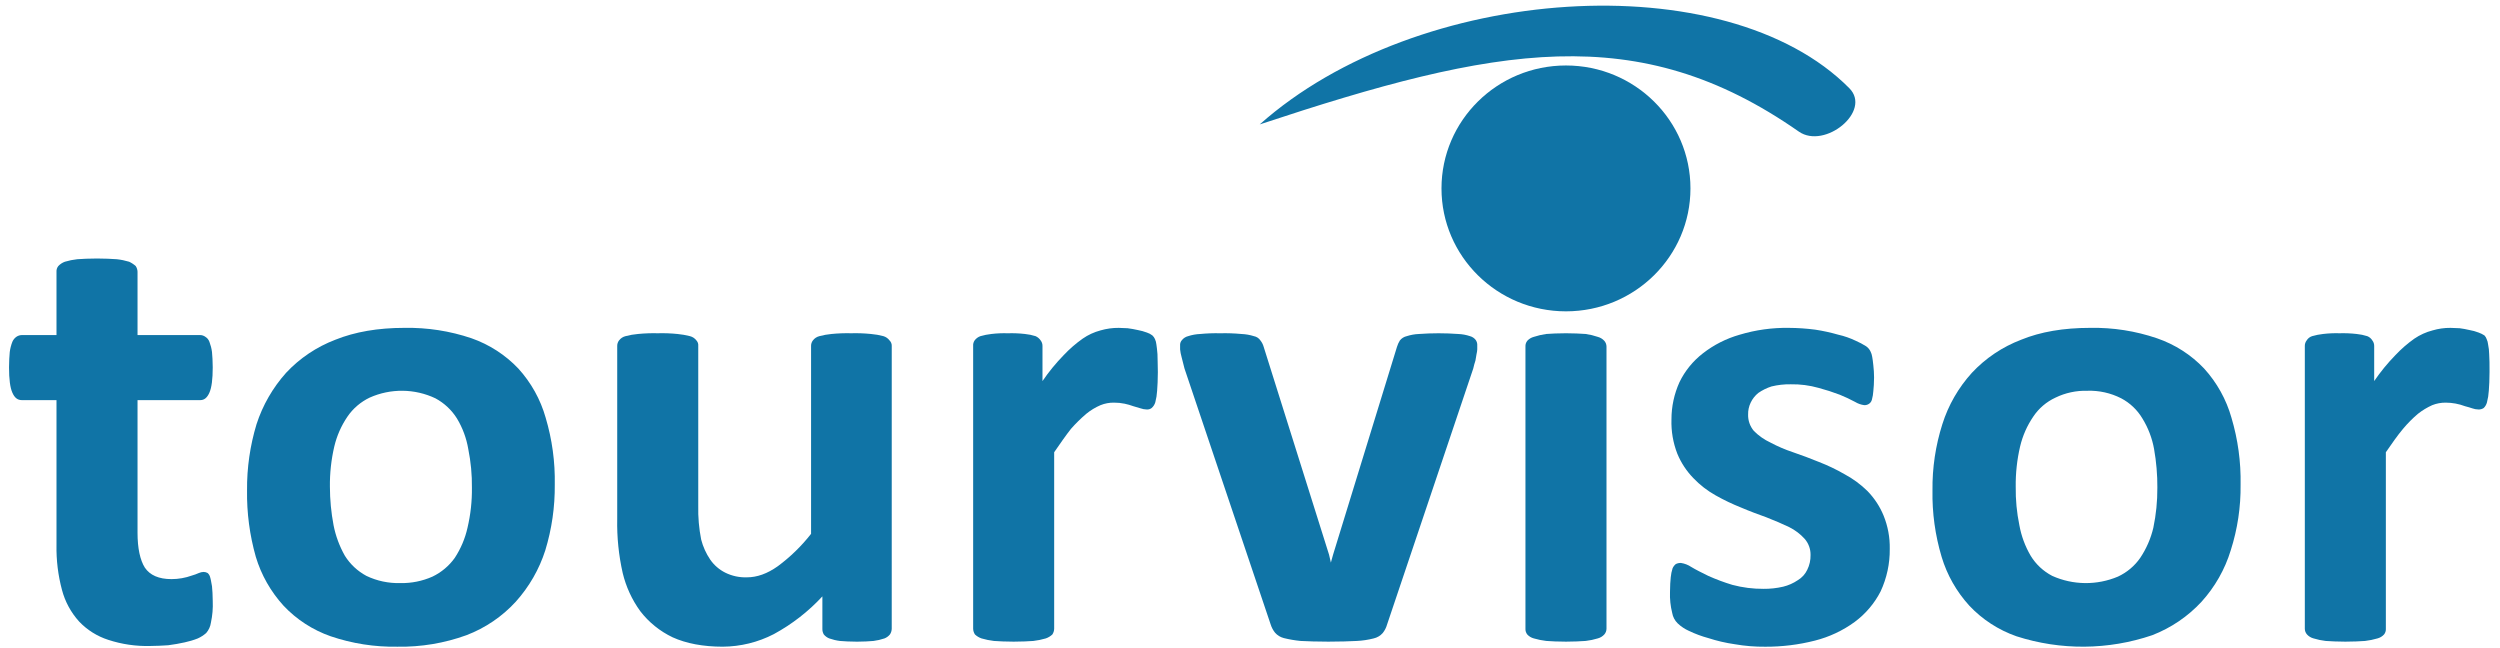<?xml version="1.0" encoding="UTF-8"?> <svg xmlns="http://www.w3.org/2000/svg" width="166" height="43" viewBox="0 0 166 43" fill="none"> <path fill-rule="evenodd" clip-rule="evenodd" d="M36.837 32.177C36.851 33.656 36.639 35.128 36.207 36.544C35.803 37.805 35.134 38.968 34.244 39.957C33.344 40.939 32.224 41.699 30.972 42.177C29.506 42.709 27.952 42.968 26.39 42.941C24.882 42.967 23.381 42.733 21.955 42.248C20.761 41.83 19.688 41.134 18.828 40.219C17.977 39.285 17.347 38.176 16.986 36.973C16.578 35.536 16.382 34.049 16.404 32.558C16.39 31.071 16.603 29.591 17.034 28.166C17.442 26.907 18.111 25.745 18.998 24.753C19.903 23.784 21.023 23.033 22.27 22.557C23.579 22.032 25.106 21.77 26.851 21.77C28.367 21.742 29.877 21.976 31.311 22.462C32.493 22.877 33.556 23.565 34.414 24.467C35.267 25.405 35.889 26.524 36.232 27.737C36.661 29.178 36.865 30.675 36.837 32.177V32.177ZM31.335 32.392C31.346 31.526 31.264 30.663 31.093 29.814C30.972 29.098 30.718 28.409 30.341 27.785C29.991 27.224 29.498 26.763 28.911 26.448C28.232 26.126 27.489 25.955 26.735 25.947C25.981 25.939 25.235 26.094 24.548 26.4C23.95 26.686 23.44 27.122 23.07 27.665C22.66 28.268 22.364 28.939 22.197 29.646C21.993 30.523 21.895 31.42 21.906 32.319C21.907 33.176 21.988 34.031 22.148 34.873C22.287 35.585 22.541 36.27 22.9 36.903C23.25 37.463 23.743 37.924 24.33 38.239C25.031 38.575 25.804 38.738 26.584 38.717C27.318 38.732 28.047 38.585 28.717 38.287C29.308 38.003 29.817 37.576 30.195 37.046C30.597 36.433 30.884 35.754 31.043 35.041C31.247 34.172 31.345 33.283 31.335 32.392V32.392Z" fill="#1074A6"></path> <path fill-rule="evenodd" clip-rule="evenodd" d="M59.211 41.747C59.208 41.883 59.166 42.016 59.09 42.129C58.993 42.246 58.868 42.337 58.726 42.392C58.49 42.472 58.246 42.528 57.999 42.559C57.708 42.583 57.344 42.607 56.908 42.607C56.447 42.607 56.06 42.583 55.769 42.559C55.529 42.529 55.293 42.472 55.066 42.392C54.924 42.337 54.799 42.246 54.702 42.129C54.634 42.014 54.6 41.881 54.606 41.747V39.599C53.678 40.603 52.589 41.45 51.382 42.105C50.335 42.647 49.171 42.933 47.989 42.94C46.68 42.94 45.565 42.725 44.668 42.32C43.818 41.916 43.079 41.319 42.51 40.577C41.96 39.816 41.565 38.957 41.347 38.047C41.082 36.872 40.96 35.671 40.983 34.467V22.963C40.983 22.834 41.025 22.708 41.104 22.605C41.211 22.463 41.366 22.361 41.541 22.319C41.811 22.247 42.086 22.199 42.365 22.176C42.8 22.133 43.237 22.117 43.674 22.128C44.111 22.116 44.548 22.132 44.983 22.176C45.261 22.202 45.536 22.25 45.807 22.319C45.982 22.361 46.136 22.463 46.243 22.605C46.287 22.654 46.321 22.71 46.342 22.772C46.363 22.834 46.37 22.899 46.364 22.963V33.586C46.347 34.338 46.412 35.09 46.558 35.829C46.681 36.305 46.886 36.757 47.164 37.166C47.417 37.529 47.759 37.825 48.158 38.025C48.601 38.244 49.092 38.351 49.588 38.335C50.267 38.335 50.945 38.096 51.649 37.595C52.479 36.98 53.221 36.258 53.855 35.447V22.963C53.854 22.834 53.897 22.708 53.976 22.605C54.083 22.463 54.237 22.361 54.413 22.319C54.675 22.249 54.942 22.201 55.212 22.176C55.647 22.133 56.084 22.117 56.521 22.128C56.958 22.116 57.395 22.132 57.83 22.176C58.109 22.199 58.385 22.247 58.654 22.319C58.82 22.367 58.965 22.468 59.066 22.605C59.114 22.652 59.152 22.708 59.177 22.77C59.202 22.831 59.214 22.897 59.212 22.963L59.211 41.747Z" fill="#1074A6"></path> <path fill-rule="evenodd" clip-rule="evenodd" d="M76.881 24.706C76.881 25.208 76.857 25.637 76.833 25.948C76.818 26.206 76.778 26.461 76.712 26.711C76.669 26.859 76.585 26.991 76.469 27.093C76.373 27.167 76.251 27.201 76.13 27.188C75.998 27.185 75.867 27.161 75.742 27.116C75.597 27.069 75.427 27.022 75.257 26.973C75.068 26.904 74.874 26.848 74.676 26.806C74.445 26.758 74.209 26.734 73.973 26.735C73.665 26.73 73.36 26.787 73.076 26.902C72.735 27.048 72.417 27.241 72.13 27.475C71.767 27.784 71.427 28.119 71.112 28.477C70.773 28.907 70.409 29.432 69.997 30.029V41.747C69.994 41.883 69.952 42.015 69.876 42.129C69.751 42.246 69.603 42.335 69.44 42.391C69.171 42.471 68.895 42.526 68.616 42.559C68.276 42.582 67.84 42.606 67.307 42.606C66.774 42.606 66.338 42.582 65.998 42.559C65.719 42.526 65.443 42.471 65.174 42.391C65.011 42.335 64.863 42.246 64.738 42.129C64.662 42.015 64.62 41.883 64.617 41.747V22.964C64.608 22.837 64.642 22.712 64.713 22.606C64.81 22.474 64.945 22.375 65.101 22.32C65.338 22.251 65.582 22.203 65.828 22.176C66.19 22.133 66.554 22.117 66.919 22.129C67.299 22.117 67.68 22.133 68.058 22.176C68.297 22.2 68.532 22.248 68.761 22.32C68.899 22.382 69.017 22.481 69.1 22.606C69.179 22.709 69.222 22.835 69.221 22.964V25.303C69.638 24.691 70.109 24.116 70.627 23.584C71.009 23.178 71.431 22.81 71.888 22.487C72.248 22.236 72.65 22.051 73.076 21.938C73.469 21.824 73.878 21.767 74.288 21.771C74.457 21.771 74.676 21.794 74.87 21.794C75.098 21.823 75.324 21.863 75.548 21.914C75.755 21.952 75.958 22.008 76.154 22.081C76.286 22.124 76.409 22.188 76.518 22.272C76.59 22.339 76.648 22.421 76.688 22.511C76.74 22.624 76.773 22.745 76.784 22.869C76.808 23.012 76.832 23.227 76.856 23.513C76.857 23.823 76.881 24.205 76.881 24.706Z" fill="#1074A6"></path> <path fill-rule="evenodd" clip-rule="evenodd" d="M98.09 22.94V23.203C98.084 23.307 98.068 23.411 98.042 23.513C98.018 23.656 97.994 23.776 97.969 23.943C97.912 24.115 97.863 24.29 97.824 24.468L92.104 41.461C92.046 41.669 91.948 41.864 91.813 42.034C91.655 42.214 91.442 42.339 91.207 42.392C90.842 42.485 90.468 42.541 90.092 42.559C89.607 42.583 88.977 42.606 88.201 42.606C87.45 42.606 86.844 42.583 86.359 42.559C85.983 42.523 85.61 42.459 85.244 42.368C85.017 42.309 84.814 42.185 84.662 42.01C84.532 41.846 84.433 41.66 84.371 41.461L78.65 24.468C78.577 24.181 78.504 23.919 78.456 23.704C78.409 23.54 78.377 23.372 78.359 23.203V22.94C78.353 22.875 78.361 22.81 78.382 22.749C78.403 22.687 78.436 22.63 78.481 22.582C78.585 22.453 78.73 22.36 78.893 22.32C79.151 22.236 79.42 22.188 79.692 22.177C80.135 22.134 80.581 22.118 81.025 22.129C81.495 22.117 81.964 22.133 82.432 22.177C82.712 22.188 82.989 22.236 83.256 22.32C83.344 22.336 83.429 22.37 83.504 22.419C83.579 22.468 83.643 22.532 83.692 22.606C83.793 22.733 83.868 22.88 83.91 23.036L88.249 36.831L88.37 37.356L88.516 36.831L92.758 23.036C92.803 22.885 92.868 22.74 92.952 22.606C93.067 22.461 93.229 22.359 93.412 22.32C93.671 22.236 93.94 22.188 94.212 22.177C95.083 22.113 95.958 22.113 96.83 22.177C97.094 22.187 97.355 22.236 97.606 22.32C97.762 22.36 97.899 22.453 97.993 22.582C98.065 22.688 98.099 22.814 98.09 22.94V22.94Z" fill="#1074A6"></path> <path fill-rule="evenodd" clip-rule="evenodd" d="M106.671 41.747C106.67 41.887 106.619 42.023 106.525 42.129C106.409 42.256 106.257 42.347 106.089 42.391C105.828 42.471 105.561 42.527 105.289 42.558C104.926 42.582 104.489 42.606 103.98 42.606C103.447 42.606 103.011 42.582 102.672 42.558C102.393 42.526 102.117 42.47 101.848 42.391C101.679 42.347 101.528 42.256 101.411 42.129C101.325 42.02 101.282 41.885 101.29 41.747V23.011C101.282 22.874 101.325 22.738 101.411 22.63C101.528 22.502 101.679 22.411 101.848 22.367C102.116 22.279 102.392 22.215 102.672 22.176C103.011 22.152 103.447 22.128 103.98 22.128C104.489 22.128 104.926 22.152 105.289 22.176C105.562 22.214 105.829 22.278 106.089 22.367C106.257 22.411 106.409 22.502 106.525 22.63C106.619 22.736 106.67 22.871 106.671 23.011V41.747Z" fill="#1074A6"></path> <path fill-rule="evenodd" clip-rule="evenodd" d="M125.48 36.449C125.491 37.42 125.284 38.382 124.874 39.266C124.467 40.063 123.878 40.758 123.153 41.295C122.362 41.873 121.465 42.294 120.511 42.536C119.435 42.811 118.327 42.947 117.215 42.942C116.532 42.949 115.851 42.893 115.179 42.775C114.586 42.69 114.002 42.554 113.433 42.369C112.991 42.249 112.561 42.089 112.148 41.892C111.871 41.769 111.616 41.599 111.397 41.39C111.205 41.203 111.078 40.961 111.034 40.698C110.92 40.246 110.871 39.78 110.888 39.314C110.888 38.908 110.913 38.574 110.937 38.335C110.956 38.133 110.996 37.932 111.058 37.738C111.106 37.627 111.181 37.528 111.276 37.452C111.381 37.401 111.498 37.376 111.615 37.38C111.859 37.417 112.091 37.507 112.294 37.643C112.609 37.834 112.997 38.025 113.433 38.24C113.953 38.473 114.487 38.672 115.032 38.836C115.704 39.015 116.397 39.103 117.092 39.099C117.533 39.104 117.973 39.056 118.402 38.956C118.749 38.871 119.078 38.726 119.372 38.526C119.647 38.363 119.867 38.121 120.002 37.834C120.153 37.53 120.228 37.194 120.22 36.855C120.229 36.463 120.091 36.08 119.832 35.781C119.538 35.456 119.185 35.189 118.79 34.994C118.329 34.779 117.845 34.564 117.287 34.349C116.754 34.158 116.172 33.943 115.615 33.704C115.031 33.472 114.464 33.201 113.918 32.893C113.369 32.586 112.871 32.2 112.439 31.747C111.983 31.277 111.621 30.727 111.373 30.124C111.092 29.401 110.961 28.63 110.985 27.857C110.983 27.002 111.165 26.156 111.518 25.375C111.879 24.629 112.41 23.976 113.069 23.465C113.795 22.898 114.627 22.477 115.517 22.224C116.577 21.905 117.682 21.752 118.79 21.771C119.373 21.774 119.957 21.814 120.535 21.89C121.051 21.968 121.561 22.08 122.062 22.224C122.465 22.315 122.855 22.451 123.226 22.63C123.461 22.732 123.688 22.852 123.904 22.988C124.028 23.073 124.128 23.188 124.195 23.322C124.257 23.442 124.298 23.57 124.316 23.704C124.341 23.847 124.365 24.014 124.389 24.253C124.421 24.522 124.437 24.793 124.438 25.064C124.438 25.422 124.413 25.732 124.389 25.971C124.377 26.165 124.345 26.357 124.293 26.544C124.278 26.603 124.251 26.659 124.213 26.709C124.176 26.758 124.129 26.799 124.075 26.83C123.987 26.882 123.886 26.907 123.784 26.902C123.569 26.873 123.362 26.8 123.178 26.687C122.848 26.51 122.508 26.35 122.16 26.209C121.7 26.034 121.23 25.882 120.754 25.756C120.155 25.587 119.534 25.506 118.911 25.517C118.479 25.509 118.047 25.558 117.627 25.66C117.316 25.76 117.022 25.905 116.754 26.09C116.537 26.264 116.363 26.485 116.245 26.735C116.126 26.981 116.068 27.251 116.075 27.523C116.062 27.923 116.201 28.314 116.463 28.62C116.778 28.936 117.148 29.195 117.554 29.384C118.035 29.641 118.538 29.856 119.057 30.029C119.614 30.22 120.196 30.435 120.778 30.674C121.364 30.901 121.931 31.172 122.474 31.485C123.036 31.785 123.55 32.163 124.001 32.607C124.458 33.077 124.82 33.628 125.068 34.23C125.355 34.935 125.495 35.69 125.48 36.449Z" fill="#1074A6"></path> <path fill-rule="evenodd" clip-rule="evenodd" d="M148.775 32.177C148.793 33.658 148.572 35.132 148.12 36.544C147.734 37.808 147.072 38.973 146.181 39.957C145.276 40.934 144.157 41.693 142.908 42.177C139.991 43.17 136.824 43.195 133.891 42.248C132.698 41.83 131.625 41.134 130.765 40.219C129.913 39.285 129.284 38.176 128.923 36.973C128.495 35.54 128.29 34.051 128.317 32.558C128.299 31.069 128.52 29.587 128.972 28.166C129.37 26.903 130.04 25.739 130.935 24.753C131.84 23.784 132.96 23.033 134.207 22.557C135.491 22.032 137.018 21.77 138.788 21.77C140.297 21.741 141.799 21.976 143.224 22.462C144.416 22.871 145.489 23.559 146.351 24.467C147.204 25.405 147.826 26.524 148.169 27.737C148.598 29.178 148.803 30.675 148.775 32.177V32.177ZM143.249 32.392C143.254 31.528 143.181 30.665 143.03 29.814C142.902 29.096 142.639 28.408 142.255 27.785C141.92 27.22 141.433 26.757 140.848 26.448C140.153 26.093 139.377 25.921 138.594 25.947C137.865 25.928 137.141 26.083 136.486 26.401C135.884 26.679 135.372 27.117 135.007 27.666C134.597 28.268 134.301 28.94 134.135 29.646C133.93 30.523 133.833 31.42 133.844 32.32C133.832 33.177 133.913 34.033 134.086 34.873C134.214 35.588 134.468 36.275 134.837 36.903C135.181 37.469 135.676 37.931 136.268 38.239C136.951 38.546 137.693 38.708 138.444 38.717C139.195 38.725 139.94 38.578 140.631 38.287C141.226 38.01 141.737 37.582 142.109 37.046C142.519 36.435 142.815 35.756 142.982 35.041C143.164 34.17 143.253 33.282 143.248 32.392H143.249Z" fill="#1074A6"></path> <path fill-rule="evenodd" clip-rule="evenodd" d="M165.305 24.706C165.305 25.208 165.281 25.637 165.257 25.948C165.242 26.205 165.201 26.461 165.136 26.711C165.1 26.856 165.025 26.988 164.917 27.093C164.81 27.163 164.682 27.197 164.554 27.188C164.421 27.185 164.29 27.161 164.166 27.116C164.021 27.069 163.875 27.022 163.681 26.973C163.271 26.818 162.836 26.737 162.396 26.735C162.089 26.732 161.785 26.789 161.5 26.902C161.162 27.054 160.844 27.246 160.554 27.475C160.193 27.779 159.861 28.115 159.56 28.477C159.197 28.907 158.833 29.432 158.421 30.029V41.747C158.43 41.885 158.387 42.021 158.3 42.129C158.184 42.256 158.032 42.347 157.864 42.391C157.594 42.471 157.319 42.526 157.04 42.559C156.7 42.582 156.264 42.606 155.731 42.606C155.222 42.606 154.785 42.582 154.422 42.559C154.151 42.527 153.883 42.471 153.622 42.391C153.454 42.347 153.302 42.256 153.186 42.129C153.092 42.023 153.04 41.887 153.04 41.747V22.964C153.039 22.835 153.082 22.709 153.161 22.606C153.243 22.47 153.372 22.368 153.525 22.32C153.763 22.251 154.006 22.203 154.252 22.176C154.614 22.133 154.979 22.117 155.343 22.128C155.723 22.117 156.104 22.133 156.482 22.176C156.721 22.2 156.956 22.248 157.185 22.32C157.327 22.375 157.447 22.476 157.524 22.606C157.604 22.709 157.646 22.835 157.646 22.964V25.303C158.063 24.691 158.533 24.116 159.052 23.584C159.433 23.178 159.856 22.81 160.312 22.487C160.681 22.236 161.091 22.05 161.524 21.938C161.909 21.824 162.31 21.767 162.712 21.771C162.906 21.771 163.1 21.794 163.318 21.794C163.538 21.823 163.757 21.863 163.973 21.914C164.18 21.949 164.383 22.005 164.579 22.081C164.715 22.13 164.845 22.194 164.967 22.272C165.033 22.34 165.082 22.422 165.112 22.511C165.165 22.624 165.198 22.745 165.209 22.869C165.254 23.081 165.278 23.297 165.281 23.513C165.305 23.823 165.305 24.205 165.305 24.706Z" fill="#1074A6"></path> <path fill-rule="evenodd" clip-rule="evenodd" d="M119.445 8.74C121.166 9.933 124.317 7.379 122.79 5.852C114.573 -2.43 94.139 -1.07 83.644 8.262C99.35 3.059 108.755 1.27 119.445 8.74Z" fill="#1074A6"></path> <path fill-rule="evenodd" clip-rule="evenodd" d="M14.126 39.91C14.147 40.39 14.106 40.871 14.005 41.342C13.97 41.598 13.86 41.838 13.689 42.034C13.523 42.18 13.335 42.301 13.132 42.392C12.849 42.504 12.557 42.591 12.259 42.654C11.92 42.726 11.556 42.798 11.168 42.845C10.781 42.869 10.369 42.893 9.981 42.893C9.035 42.919 8.091 42.781 7.193 42.487C6.453 42.25 5.786 41.831 5.254 41.27C4.71 40.669 4.32 39.949 4.115 39.17C3.855 38.197 3.733 37.193 3.751 36.187V26.568H1.448C1.157 26.568 0.963 26.401 0.818 26.067C0.672 25.733 0.6 25.184 0.6 24.396C0.6 23.991 0.624 23.657 0.648 23.37C0.678 23.142 0.735 22.917 0.818 22.702C0.874 22.568 0.966 22.452 1.084 22.367C1.191 22.293 1.317 22.251 1.448 22.248H3.751V18.047C3.742 17.91 3.785 17.774 3.872 17.666C3.992 17.538 4.142 17.439 4.308 17.379C4.577 17.298 4.853 17.242 5.132 17.212C5.496 17.188 5.908 17.165 6.441 17.165C6.95 17.165 7.387 17.188 7.75 17.212C8.03 17.242 8.306 17.298 8.574 17.379C8.734 17.452 8.881 17.549 9.011 17.666C9.087 17.779 9.129 17.912 9.132 18.047V22.248H13.277C13.408 22.247 13.536 22.289 13.64 22.367C13.765 22.445 13.859 22.563 13.907 22.701C13.989 22.917 14.046 23.141 14.076 23.37C14.101 23.656 14.125 23.99 14.125 24.396C14.125 25.184 14.053 25.733 13.907 26.067C13.762 26.401 13.568 26.568 13.301 26.568H9.132V35.375C9.132 36.401 9.302 37.189 9.617 37.69C9.956 38.191 10.538 38.453 11.386 38.453C11.85 38.453 12.309 38.373 12.744 38.215C12.901 38.171 13.055 38.115 13.204 38.048C13.304 38.004 13.411 37.98 13.519 37.976C13.613 37.977 13.705 38.002 13.786 38.048C13.872 38.123 13.931 38.223 13.956 38.334C14.004 38.477 14.028 38.692 14.077 38.931C14.101 39.194 14.126 39.528 14.126 39.91Z" fill="#1074A6"></path> <path d="M103.98 20.673C108.545 20.673 112.246 17.019 112.246 12.511C112.246 8.003 108.545 4.348 103.98 4.348C99.415 4.348 95.715 8.003 95.715 12.511C95.715 17.019 99.415 20.673 103.98 20.673Z" fill="#1074A6"></path> </svg> 